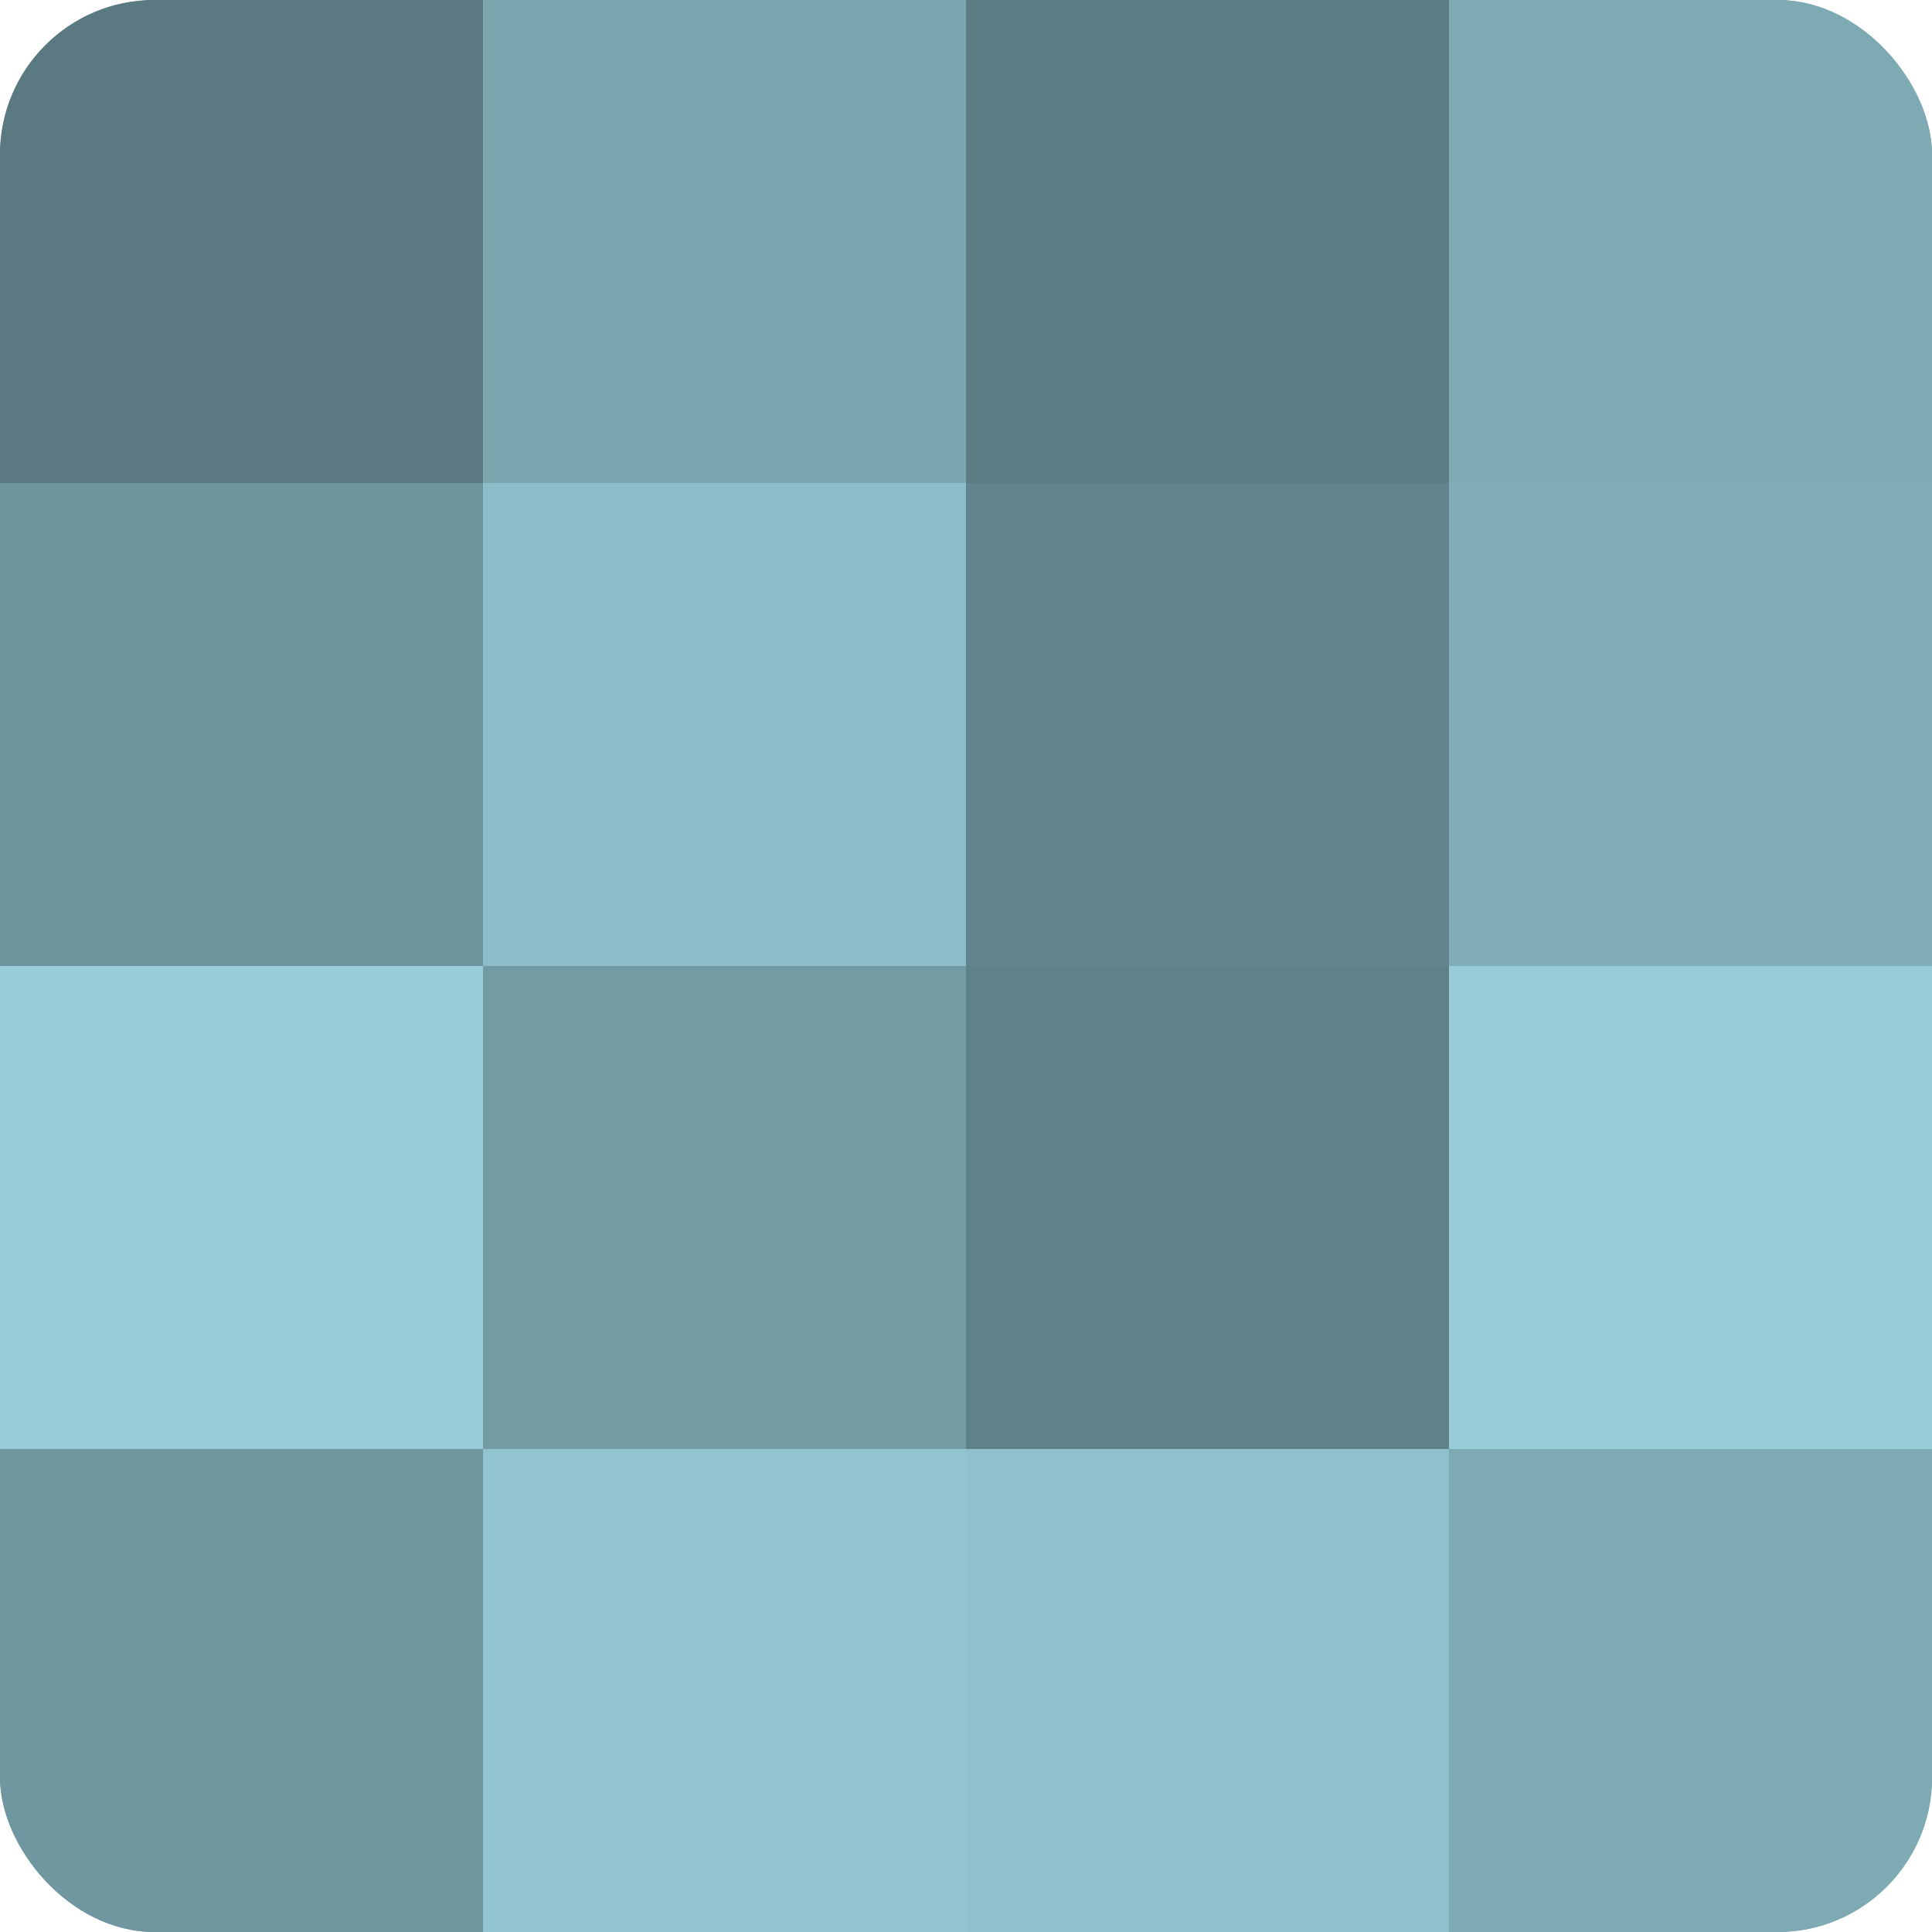 <?xml version="1.0" encoding="UTF-8"?>
<svg xmlns="http://www.w3.org/2000/svg" width="60" height="60" viewBox="0 0 100 100" preserveAspectRatio="xMidYMid meet"><defs><clipPath id="c" width="100" height="100"><rect width="100" height="100" rx="8" ry="8"/></clipPath></defs><g clip-path="url(#c)"><rect width="100" height="100" fill="#7097a0"/><rect width="25" height="25" fill="#5a7980"/><rect y="25" width="25" height="25" fill="#6d939c"/><rect y="50" width="25" height="25" fill="#97ccd8"/><rect y="75" width="25" height="25" fill="#7097a0"/><rect x="25" width="25" height="25" fill="#7ba6b0"/><rect x="25" y="25" width="25" height="25" fill="#8cbdc8"/><rect x="25" y="50" width="25" height="25" fill="#739ba4"/><rect x="25" y="75" width="25" height="25" fill="#92c4d0"/><rect x="50" width="25" height="25" fill="#5d7d84"/><rect x="50" y="25" width="25" height="25" fill="#62848c"/><rect x="50" y="50" width="25" height="25" fill="#5f8188"/><rect x="50" y="75" width="25" height="25" fill="#8fc1cc"/><rect x="75" width="25" height="25" fill="#7eaab4"/><rect x="75" y="25" width="25" height="25" fill="#81aeb8"/><rect x="75" y="50" width="25" height="25" fill="#97ccd8"/><rect x="75" y="75" width="25" height="25" fill="#7eaab4"/></g></svg>
